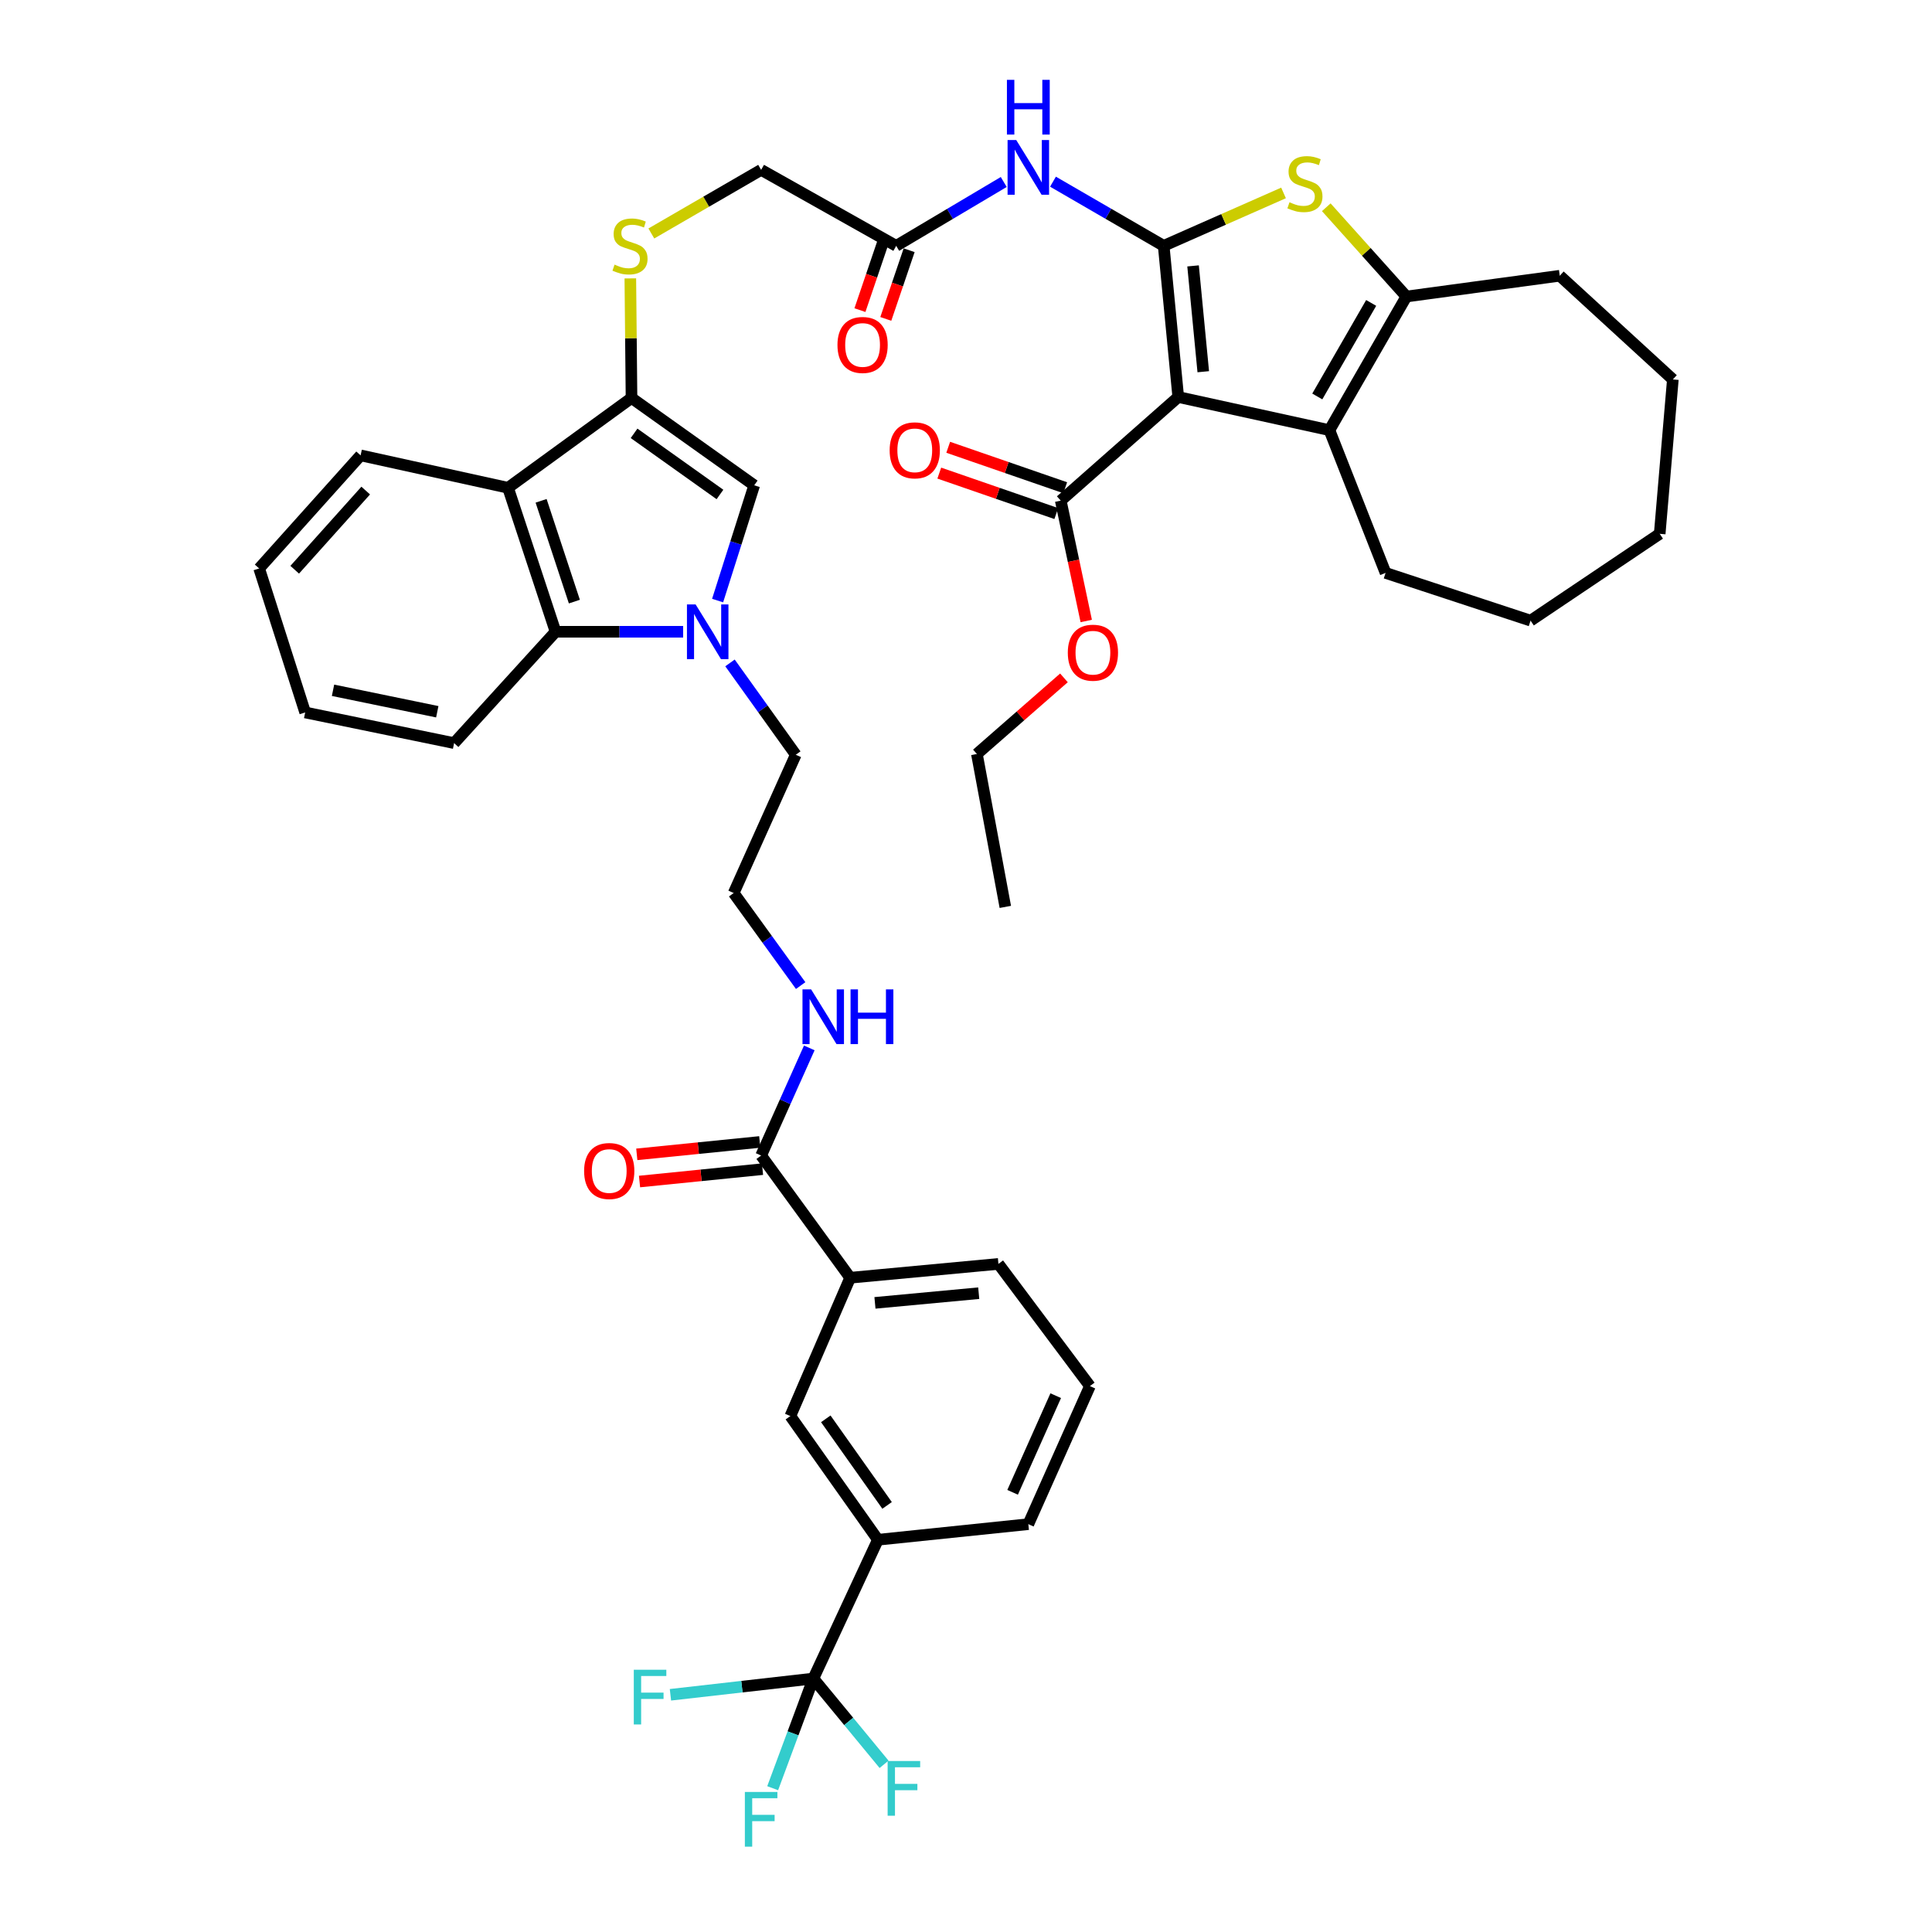 <?xml version='1.0' encoding='iso-8859-1'?>
<svg version='1.1' baseProfile='full'
              xmlns='http://www.w3.org/2000/svg'
                      xmlns:rdkit='http://www.rdkit.org/xml'
                      xmlns:xlink='http://www.w3.org/1999/xlink'
                  xml:space='preserve'
width='1000px' height='1000px' viewBox='0 0 1000 1000'>
<!-- END OF HEADER -->
<rect style='opacity:1.0;fill:#FFFFFF;stroke:none' width='1000' height='1000' x='0' y='0'> </rect>
<path class='bond-0' d='M 602.322,127.244 L 609.857,205.493' style='fill:none;fill-rule:evenodd;stroke:#000000;stroke-width:6px;stroke-linecap:butt;stroke-linejoin:miter;stroke-opacity:1' />
<path class='bond-0' d='M 617.53,137.626 L 622.805,192.4' style='fill:none;fill-rule:evenodd;stroke:#000000;stroke-width:6px;stroke-linecap:butt;stroke-linejoin:miter;stroke-opacity:1' />
<path class='bond-1' d='M 602.322,127.244 L 633.338,113.551' style='fill:none;fill-rule:evenodd;stroke:#000000;stroke-width:6px;stroke-linecap:butt;stroke-linejoin:miter;stroke-opacity:1' />
<path class='bond-1' d='M 633.338,113.551 L 664.354,99.858' style='fill:none;fill-rule:evenodd;stroke:#CCCC00;stroke-width:6px;stroke-linecap:butt;stroke-linejoin:miter;stroke-opacity:1' />
<path class='bond-8' d='M 602.322,127.244 L 573.674,110.641' style='fill:none;fill-rule:evenodd;stroke:#000000;stroke-width:6px;stroke-linecap:butt;stroke-linejoin:miter;stroke-opacity:1' />
<path class='bond-8' d='M 573.674,110.641 L 545.026,94.037' style='fill:none;fill-rule:evenodd;stroke:#0000FF;stroke-width:6px;stroke-linecap:butt;stroke-linejoin:miter;stroke-opacity:1' />
<path class='bond-2' d='M 609.857,205.493 L 688.106,222.645' style='fill:none;fill-rule:evenodd;stroke:#000000;stroke-width:6px;stroke-linecap:butt;stroke-linejoin:miter;stroke-opacity:1' />
<path class='bond-11' d='M 609.857,205.493 L 549.044,259.133' style='fill:none;fill-rule:evenodd;stroke:#000000;stroke-width:6px;stroke-linecap:butt;stroke-linejoin:miter;stroke-opacity:1' />
<path class='bond-5' d='M 686.478,107.274 L 707.213,130.377' style='fill:none;fill-rule:evenodd;stroke:#CCCC00;stroke-width:6px;stroke-linecap:butt;stroke-linejoin:miter;stroke-opacity:1' />
<path class='bond-5' d='M 707.213,130.377 L 727.949,153.479' style='fill:none;fill-rule:evenodd;stroke:#000000;stroke-width:6px;stroke-linecap:butt;stroke-linejoin:miter;stroke-opacity:1' />
<path class='bond-28' d='M 688.106,222.645 L 717.177,296.54' style='fill:none;fill-rule:evenodd;stroke:#000000;stroke-width:6px;stroke-linecap:butt;stroke-linejoin:miter;stroke-opacity:1' />
<path class='bond-43' d='M 688.106,222.645 L 727.949,153.479' style='fill:none;fill-rule:evenodd;stroke:#000000;stroke-width:6px;stroke-linecap:butt;stroke-linejoin:miter;stroke-opacity:1' />
<path class='bond-43' d='M 681.827,205.21 L 709.718,156.795' style='fill:none;fill-rule:evenodd;stroke:#000000;stroke-width:6px;stroke-linecap:butt;stroke-linejoin:miter;stroke-opacity:1' />
<path class='bond-3' d='M 371.433,310.854 L 380.906,281.026' style='fill:none;fill-rule:evenodd;stroke:#0000FF;stroke-width:6px;stroke-linecap:butt;stroke-linejoin:miter;stroke-opacity:1' />
<path class='bond-3' d='M 380.906,281.026 L 390.378,251.197' style='fill:none;fill-rule:evenodd;stroke:#000000;stroke-width:6px;stroke-linecap:butt;stroke-linejoin:miter;stroke-opacity:1' />
<path class='bond-26' d='M 377.846,343.12 L 394.869,366.89' style='fill:none;fill-rule:evenodd;stroke:#0000FF;stroke-width:6px;stroke-linecap:butt;stroke-linejoin:miter;stroke-opacity:1' />
<path class='bond-26' d='M 394.869,366.89 L 411.891,390.66' style='fill:none;fill-rule:evenodd;stroke:#000000;stroke-width:6px;stroke-linecap:butt;stroke-linejoin:miter;stroke-opacity:1' />
<path class='bond-45' d='M 353.596,327.002 L 320.574,327.002' style='fill:none;fill-rule:evenodd;stroke:#0000FF;stroke-width:6px;stroke-linecap:butt;stroke-linejoin:miter;stroke-opacity:1' />
<path class='bond-45' d='M 320.574,327.002 L 287.553,327.002' style='fill:none;fill-rule:evenodd;stroke:#000000;stroke-width:6px;stroke-linecap:butt;stroke-linejoin:miter;stroke-opacity:1' />
<path class='bond-4' d='M 326.87,205.988 L 326.564,175.04' style='fill:none;fill-rule:evenodd;stroke:#000000;stroke-width:6px;stroke-linecap:butt;stroke-linejoin:miter;stroke-opacity:1' />
<path class='bond-4' d='M 326.564,175.04 L 326.258,144.093' style='fill:none;fill-rule:evenodd;stroke:#CCCC00;stroke-width:6px;stroke-linecap:butt;stroke-linejoin:miter;stroke-opacity:1' />
<path class='bond-6' d='M 326.87,205.988 L 390.378,251.197' style='fill:none;fill-rule:evenodd;stroke:#000000;stroke-width:6px;stroke-linecap:butt;stroke-linejoin:miter;stroke-opacity:1' />
<path class='bond-6' d='M 328.194,224.291 L 372.65,255.937' style='fill:none;fill-rule:evenodd;stroke:#000000;stroke-width:6px;stroke-linecap:butt;stroke-linejoin:miter;stroke-opacity:1' />
<path class='bond-7' d='M 326.87,205.988 L 262.953,252.478' style='fill:none;fill-rule:evenodd;stroke:#000000;stroke-width:6px;stroke-linecap:butt;stroke-linejoin:miter;stroke-opacity:1' />
<path class='bond-29' d='M 727.949,153.479 L 807.329,142.723' style='fill:none;fill-rule:evenodd;stroke:#000000;stroke-width:6px;stroke-linecap:butt;stroke-linejoin:miter;stroke-opacity:1' />
<path class='bond-10' d='M 262.953,252.478 L 287.553,327.002' style='fill:none;fill-rule:evenodd;stroke:#000000;stroke-width:6px;stroke-linecap:butt;stroke-linejoin:miter;stroke-opacity:1' />
<path class='bond-10' d='M 280.073,259.223 L 297.293,311.39' style='fill:none;fill-rule:evenodd;stroke:#000000;stroke-width:6px;stroke-linecap:butt;stroke-linejoin:miter;stroke-opacity:1' />
<path class='bond-30' d='M 262.953,252.478 L 186.645,235.695' style='fill:none;fill-rule:evenodd;stroke:#000000;stroke-width:6px;stroke-linecap:butt;stroke-linejoin:miter;stroke-opacity:1' />
<path class='bond-15' d='M 519.533,94.197 L 491.703,110.72' style='fill:none;fill-rule:evenodd;stroke:#0000FF;stroke-width:6px;stroke-linecap:butt;stroke-linejoin:miter;stroke-opacity:1' />
<path class='bond-15' d='M 491.703,110.72 L 463.873,127.244' style='fill:none;fill-rule:evenodd;stroke:#000000;stroke-width:6px;stroke-linecap:butt;stroke-linejoin:miter;stroke-opacity:1' />
<path class='bond-9' d='M 420.989,868.809 L 454.413,796.972' style='fill:none;fill-rule:evenodd;stroke:#000000;stroke-width:6px;stroke-linecap:butt;stroke-linejoin:miter;stroke-opacity:1' />
<path class='bond-22' d='M 420.989,868.809 L 384.004,873.014' style='fill:none;fill-rule:evenodd;stroke:#000000;stroke-width:6px;stroke-linecap:butt;stroke-linejoin:miter;stroke-opacity:1' />
<path class='bond-22' d='M 384.004,873.014 L 347.018,877.219' style='fill:none;fill-rule:evenodd;stroke:#33CCCC;stroke-width:6px;stroke-linecap:butt;stroke-linejoin:miter;stroke-opacity:1' />
<path class='bond-23' d='M 420.989,868.809 L 439.292,891.008' style='fill:none;fill-rule:evenodd;stroke:#000000;stroke-width:6px;stroke-linecap:butt;stroke-linejoin:miter;stroke-opacity:1' />
<path class='bond-23' d='M 439.292,891.008 L 457.595,913.208' style='fill:none;fill-rule:evenodd;stroke:#33CCCC;stroke-width:6px;stroke-linecap:butt;stroke-linejoin:miter;stroke-opacity:1' />
<path class='bond-24' d='M 420.989,868.809 L 410.462,897.191' style='fill:none;fill-rule:evenodd;stroke:#000000;stroke-width:6px;stroke-linecap:butt;stroke-linejoin:miter;stroke-opacity:1' />
<path class='bond-24' d='M 410.462,897.191 L 399.934,925.572' style='fill:none;fill-rule:evenodd;stroke:#33CCCC;stroke-width:6px;stroke-linecap:butt;stroke-linejoin:miter;stroke-opacity:1' />
<path class='bond-32' d='M 287.553,327.002 L 235.044,384.634' style='fill:none;fill-rule:evenodd;stroke:#000000;stroke-width:6px;stroke-linecap:butt;stroke-linejoin:miter;stroke-opacity:1' />
<path class='bond-18' d='M 551.354,252.45 L 521.073,241.98' style='fill:none;fill-rule:evenodd;stroke:#000000;stroke-width:6px;stroke-linecap:butt;stroke-linejoin:miter;stroke-opacity:1' />
<path class='bond-18' d='M 521.073,241.98 L 490.792,231.511' style='fill:none;fill-rule:evenodd;stroke:#FF0000;stroke-width:6px;stroke-linecap:butt;stroke-linejoin:miter;stroke-opacity:1' />
<path class='bond-18' d='M 546.733,265.816 L 516.452,255.347' style='fill:none;fill-rule:evenodd;stroke:#000000;stroke-width:6px;stroke-linecap:butt;stroke-linejoin:miter;stroke-opacity:1' />
<path class='bond-18' d='M 516.452,255.347 L 486.171,244.877' style='fill:none;fill-rule:evenodd;stroke:#FF0000;stroke-width:6px;stroke-linecap:butt;stroke-linejoin:miter;stroke-opacity:1' />
<path class='bond-27' d='M 549.044,259.133 L 555.639,290.277' style='fill:none;fill-rule:evenodd;stroke:#000000;stroke-width:6px;stroke-linecap:butt;stroke-linejoin:miter;stroke-opacity:1' />
<path class='bond-27' d='M 555.639,290.277 L 562.235,321.422' style='fill:none;fill-rule:evenodd;stroke:#FF0000;stroke-width:6px;stroke-linecap:butt;stroke-linejoin:miter;stroke-opacity:1' />
<path class='bond-12' d='M 393.961,598.11 L 406.425,570.251' style='fill:none;fill-rule:evenodd;stroke:#000000;stroke-width:6px;stroke-linecap:butt;stroke-linejoin:miter;stroke-opacity:1' />
<path class='bond-12' d='M 406.425,570.251 L 418.889,542.393' style='fill:none;fill-rule:evenodd;stroke:#0000FF;stroke-width:6px;stroke-linecap:butt;stroke-linejoin:miter;stroke-opacity:1' />
<path class='bond-16' d='M 393.961,598.11 L 440.051,661.359' style='fill:none;fill-rule:evenodd;stroke:#000000;stroke-width:6px;stroke-linecap:butt;stroke-linejoin:miter;stroke-opacity:1' />
<path class='bond-19' d='M 393.252,591.074 L 361.427,594.28' style='fill:none;fill-rule:evenodd;stroke:#000000;stroke-width:6px;stroke-linecap:butt;stroke-linejoin:miter;stroke-opacity:1' />
<path class='bond-19' d='M 361.427,594.28 L 329.603,597.486' style='fill:none;fill-rule:evenodd;stroke:#FF0000;stroke-width:6px;stroke-linecap:butt;stroke-linejoin:miter;stroke-opacity:1' />
<path class='bond-19' d='M 394.67,605.146 L 362.845,608.351' style='fill:none;fill-rule:evenodd;stroke:#000000;stroke-width:6px;stroke-linecap:butt;stroke-linejoin:miter;stroke-opacity:1' />
<path class='bond-19' d='M 362.845,608.351 L 331.02,611.557' style='fill:none;fill-rule:evenodd;stroke:#FF0000;stroke-width:6px;stroke-linecap:butt;stroke-linejoin:miter;stroke-opacity:1' />
<path class='bond-13' d='M 454.413,796.972 L 409.086,732.953' style='fill:none;fill-rule:evenodd;stroke:#000000;stroke-width:6px;stroke-linecap:butt;stroke-linejoin:miter;stroke-opacity:1' />
<path class='bond-13' d='M 459.157,779.197 L 427.428,734.383' style='fill:none;fill-rule:evenodd;stroke:#000000;stroke-width:6px;stroke-linecap:butt;stroke-linejoin:miter;stroke-opacity:1' />
<path class='bond-47' d='M 454.413,796.972 L 532.261,788.903' style='fill:none;fill-rule:evenodd;stroke:#000000;stroke-width:6px;stroke-linecap:butt;stroke-linejoin:miter;stroke-opacity:1' />
<path class='bond-14' d='M 337.133,120.847 L 365.547,104.383' style='fill:none;fill-rule:evenodd;stroke:#CCCC00;stroke-width:6px;stroke-linecap:butt;stroke-linejoin:miter;stroke-opacity:1' />
<path class='bond-14' d='M 365.547,104.383 L 393.961,87.92' style='fill:none;fill-rule:evenodd;stroke:#000000;stroke-width:6px;stroke-linecap:butt;stroke-linejoin:miter;stroke-opacity:1' />
<path class='bond-20' d='M 457.178,124.969 L 451.139,142.743' style='fill:none;fill-rule:evenodd;stroke:#000000;stroke-width:6px;stroke-linecap:butt;stroke-linejoin:miter;stroke-opacity:1' />
<path class='bond-20' d='M 451.139,142.743 L 445.1,160.517' style='fill:none;fill-rule:evenodd;stroke:#FF0000;stroke-width:6px;stroke-linecap:butt;stroke-linejoin:miter;stroke-opacity:1' />
<path class='bond-20' d='M 470.569,129.519 L 464.53,147.293' style='fill:none;fill-rule:evenodd;stroke:#000000;stroke-width:6px;stroke-linecap:butt;stroke-linejoin:miter;stroke-opacity:1' />
<path class='bond-20' d='M 464.53,147.293 L 458.49,165.067' style='fill:none;fill-rule:evenodd;stroke:#FF0000;stroke-width:6px;stroke-linecap:butt;stroke-linejoin:miter;stroke-opacity:1' />
<path class='bond-25' d='M 463.873,127.244 L 393.961,87.92' style='fill:none;fill-rule:evenodd;stroke:#000000;stroke-width:6px;stroke-linecap:butt;stroke-linejoin:miter;stroke-opacity:1' />
<path class='bond-17' d='M 440.051,661.359 L 409.086,732.953' style='fill:none;fill-rule:evenodd;stroke:#000000;stroke-width:6px;stroke-linecap:butt;stroke-linejoin:miter;stroke-opacity:1' />
<path class='bond-34' d='M 440.051,661.359 L 516.783,654.193' style='fill:none;fill-rule:evenodd;stroke:#000000;stroke-width:6px;stroke-linecap:butt;stroke-linejoin:miter;stroke-opacity:1' />
<path class='bond-34' d='M 452.875,674.366 L 506.588,669.35' style='fill:none;fill-rule:evenodd;stroke:#000000;stroke-width:6px;stroke-linecap:butt;stroke-linejoin:miter;stroke-opacity:1' />
<path class='bond-21' d='M 414.423,510.129 L 397.085,486.179' style='fill:none;fill-rule:evenodd;stroke:#0000FF;stroke-width:6px;stroke-linecap:butt;stroke-linejoin:miter;stroke-opacity:1' />
<path class='bond-21' d='M 397.085,486.179 L 379.748,462.23' style='fill:none;fill-rule:evenodd;stroke:#000000;stroke-width:6px;stroke-linecap:butt;stroke-linejoin:miter;stroke-opacity:1' />
<path class='bond-31' d='M 411.891,390.66 L 379.748,462.23' style='fill:none;fill-rule:evenodd;stroke:#000000;stroke-width:6px;stroke-linecap:butt;stroke-linejoin:miter;stroke-opacity:1' />
<path class='bond-36' d='M 550.698,350.864 L 528.17,370.565' style='fill:none;fill-rule:evenodd;stroke:#FF0000;stroke-width:6px;stroke-linecap:butt;stroke-linejoin:miter;stroke-opacity:1' />
<path class='bond-36' d='M 528.17,370.565 L 505.641,390.267' style='fill:none;fill-rule:evenodd;stroke:#000000;stroke-width:6px;stroke-linecap:butt;stroke-linejoin:miter;stroke-opacity:1' />
<path class='bond-37' d='M 717.177,296.54 L 792.22,321.243' style='fill:none;fill-rule:evenodd;stroke:#000000;stroke-width:6px;stroke-linecap:butt;stroke-linejoin:miter;stroke-opacity:1' />
<path class='bond-38' d='M 807.329,142.723 L 865.864,196.394' style='fill:none;fill-rule:evenodd;stroke:#000000;stroke-width:6px;stroke-linecap:butt;stroke-linejoin:miter;stroke-opacity:1' />
<path class='bond-39' d='M 186.645,235.695 L 134.136,294.23' style='fill:none;fill-rule:evenodd;stroke:#000000;stroke-width:6px;stroke-linecap:butt;stroke-linejoin:miter;stroke-opacity:1' />
<path class='bond-39' d='M 189.296,253.919 L 152.54,294.894' style='fill:none;fill-rule:evenodd;stroke:#000000;stroke-width:6px;stroke-linecap:butt;stroke-linejoin:miter;stroke-opacity:1' />
<path class='bond-46' d='M 235.044,384.634 L 157.959,368.762' style='fill:none;fill-rule:evenodd;stroke:#000000;stroke-width:6px;stroke-linecap:butt;stroke-linejoin:miter;stroke-opacity:1' />
<path class='bond-46' d='M 226.334,368.401 L 172.374,357.291' style='fill:none;fill-rule:evenodd;stroke:#000000;stroke-width:6px;stroke-linecap:butt;stroke-linejoin:miter;stroke-opacity:1' />
<path class='bond-33' d='M 532.261,788.903 L 564.137,717.443' style='fill:none;fill-rule:evenodd;stroke:#000000;stroke-width:6px;stroke-linecap:butt;stroke-linejoin:miter;stroke-opacity:1' />
<path class='bond-33' d='M 524.127,772.422 L 546.44,722.4' style='fill:none;fill-rule:evenodd;stroke:#000000;stroke-width:6px;stroke-linecap:butt;stroke-linejoin:miter;stroke-opacity:1' />
<path class='bond-35' d='M 516.783,654.193 L 564.137,717.443' style='fill:none;fill-rule:evenodd;stroke:#000000;stroke-width:6px;stroke-linecap:butt;stroke-linejoin:miter;stroke-opacity:1' />
<path class='bond-41' d='M 505.641,390.267 L 520.35,469.411' style='fill:none;fill-rule:evenodd;stroke:#000000;stroke-width:6px;stroke-linecap:butt;stroke-linejoin:miter;stroke-opacity:1' />
<path class='bond-44' d='M 792.22,321.243 L 859.06,276.301' style='fill:none;fill-rule:evenodd;stroke:#000000;stroke-width:6px;stroke-linecap:butt;stroke-linejoin:miter;stroke-opacity:1' />
<path class='bond-42' d='M 865.864,196.394 L 859.06,276.301' style='fill:none;fill-rule:evenodd;stroke:#000000;stroke-width:6px;stroke-linecap:butt;stroke-linejoin:miter;stroke-opacity:1' />
<path class='bond-40' d='M 134.136,294.23 L 157.959,368.762' style='fill:none;fill-rule:evenodd;stroke:#000000;stroke-width:6px;stroke-linecap:butt;stroke-linejoin:miter;stroke-opacity:1' />
<path  class='atom-2' d='M 667.432 104.688
Q 667.752 104.808, 669.072 105.368
Q 670.392 105.928, 671.832 106.288
Q 673.312 106.608, 674.752 106.608
Q 677.432 106.608, 678.992 105.328
Q 680.552 104.008, 680.552 101.728
Q 680.552 100.168, 679.752 99.208
Q 678.992 98.248, 677.792 97.728
Q 676.592 97.208, 674.592 96.608
Q 672.072 95.848, 670.552 95.128
Q 669.072 94.408, 667.992 92.888
Q 666.952 91.368, 666.952 88.808
Q 666.952 85.248, 669.352 83.048
Q 671.792 80.848, 676.592 80.848
Q 679.872 80.848, 683.592 82.408
L 682.672 85.488
Q 679.272 84.088, 676.712 84.088
Q 673.952 84.088, 672.432 85.248
Q 670.912 86.368, 670.952 88.328
Q 670.952 89.848, 671.712 90.768
Q 672.512 91.688, 673.632 92.208
Q 674.792 92.728, 676.712 93.328
Q 679.272 94.128, 680.792 94.928
Q 682.312 95.728, 683.392 97.368
Q 684.512 98.968, 684.512 101.728
Q 684.512 105.648, 681.872 107.768
Q 679.272 109.848, 674.912 109.848
Q 672.392 109.848, 670.472 109.288
Q 668.592 108.768, 666.352 107.848
L 667.432 104.688
' fill='#CCCC00'/>
<path  class='atom-4' d='M 360.044 312.842
L 369.324 327.842
Q 370.244 329.322, 371.724 332.002
Q 373.204 334.682, 373.284 334.842
L 373.284 312.842
L 377.044 312.842
L 377.044 341.162
L 373.164 341.162
L 363.204 324.762
Q 362.044 322.842, 360.804 320.642
Q 359.604 318.442, 359.244 317.762
L 359.244 341.162
L 355.564 341.162
L 355.564 312.842
L 360.044 312.842
' fill='#0000FF'/>
<path  class='atom-9' d='M 526.001 72.479
L 535.281 87.479
Q 536.201 88.959, 537.681 91.639
Q 539.161 94.319, 539.241 94.479
L 539.241 72.479
L 543.001 72.479
L 543.001 100.799
L 539.121 100.799
L 529.161 84.399
Q 528.001 82.479, 526.761 80.279
Q 525.561 78.079, 525.201 77.399
L 525.201 100.799
L 521.521 100.799
L 521.521 72.479
L 526.001 72.479
' fill='#0000FF'/>
<path  class='atom-9' d='M 521.181 41.327
L 525.021 41.327
L 525.021 53.367
L 539.501 53.367
L 539.501 41.327
L 543.341 41.327
L 543.341 69.647
L 539.501 69.647
L 539.501 56.567
L 525.021 56.567
L 525.021 69.647
L 521.181 69.647
L 521.181 41.327
' fill='#0000FF'/>
<path  class='atom-15' d='M 318.092 136.964
Q 318.412 137.084, 319.732 137.644
Q 321.052 138.204, 322.492 138.564
Q 323.972 138.884, 325.412 138.884
Q 328.092 138.884, 329.652 137.604
Q 331.212 136.284, 331.212 134.004
Q 331.212 132.444, 330.412 131.484
Q 329.652 130.524, 328.452 130.004
Q 327.252 129.484, 325.252 128.884
Q 322.732 128.124, 321.212 127.404
Q 319.732 126.684, 318.652 125.164
Q 317.612 123.644, 317.612 121.084
Q 317.612 117.524, 320.012 115.324
Q 322.452 113.124, 327.252 113.124
Q 330.532 113.124, 334.252 114.684
L 333.332 117.764
Q 329.932 116.364, 327.372 116.364
Q 324.612 116.364, 323.092 117.524
Q 321.572 118.644, 321.612 120.604
Q 321.612 122.124, 322.372 123.044
Q 323.172 123.964, 324.292 124.484
Q 325.452 125.004, 327.372 125.604
Q 329.932 126.404, 331.452 127.204
Q 332.972 128.004, 334.052 129.644
Q 335.172 131.244, 335.172 134.004
Q 335.172 137.924, 332.532 140.044
Q 329.932 142.124, 325.572 142.124
Q 323.052 142.124, 321.132 141.564
Q 319.252 141.044, 317.012 140.124
L 318.092 136.964
' fill='#CCCC00'/>
<path  class='atom-19' d='M 460.482 233.088
Q 460.482 226.288, 463.842 222.488
Q 467.202 218.688, 473.482 218.688
Q 479.762 218.688, 483.122 222.488
Q 486.482 226.288, 486.482 233.088
Q 486.482 239.968, 483.082 243.888
Q 479.682 247.768, 473.482 247.768
Q 467.242 247.768, 463.842 243.888
Q 460.482 240.008, 460.482 233.088
M 473.482 244.568
Q 477.802 244.568, 480.122 241.688
Q 482.482 238.768, 482.482 233.088
Q 482.482 227.528, 480.122 224.728
Q 477.802 221.888, 473.482 221.888
Q 469.162 221.888, 466.802 224.688
Q 464.482 227.488, 464.482 233.088
Q 464.482 238.808, 466.802 241.688
Q 469.162 244.568, 473.482 244.568
' fill='#FF0000'/>
<path  class='atom-20' d='M 302.336 606.11
Q 302.336 599.31, 305.696 595.51
Q 309.056 591.71, 315.336 591.71
Q 321.616 591.71, 324.976 595.51
Q 328.336 599.31, 328.336 606.11
Q 328.336 612.99, 324.936 616.91
Q 321.536 620.79, 315.336 620.79
Q 309.096 620.79, 305.696 616.91
Q 302.336 613.03, 302.336 606.11
M 315.336 617.59
Q 319.656 617.59, 321.976 614.71
Q 324.336 611.79, 324.336 606.11
Q 324.336 600.55, 321.976 597.75
Q 319.656 594.91, 315.336 594.91
Q 311.016 594.91, 308.656 597.71
Q 306.336 600.51, 306.336 606.11
Q 306.336 611.83, 308.656 614.71
Q 311.016 617.59, 315.336 617.59
' fill='#FF0000'/>
<path  class='atom-21' d='M 433.47 178.545
Q 433.47 171.745, 436.83 167.945
Q 440.19 164.145, 446.47 164.145
Q 452.75 164.145, 456.11 167.945
Q 459.47 171.745, 459.47 178.545
Q 459.47 185.425, 456.07 189.345
Q 452.67 193.225, 446.47 193.225
Q 440.23 193.225, 436.83 189.345
Q 433.47 185.465, 433.47 178.545
M 446.47 190.025
Q 450.79 190.025, 453.11 187.145
Q 455.47 184.225, 455.47 178.545
Q 455.47 172.985, 453.11 170.185
Q 450.79 167.345, 446.47 167.345
Q 442.15 167.345, 439.79 170.145
Q 437.47 172.945, 437.47 178.545
Q 437.47 184.265, 439.79 187.145
Q 442.15 190.025, 446.47 190.025
' fill='#FF0000'/>
<path  class='atom-22' d='M 419.844 512.105
L 429.124 527.105
Q 430.044 528.585, 431.524 531.265
Q 433.004 533.945, 433.084 534.105
L 433.084 512.105
L 436.844 512.105
L 436.844 540.425
L 432.964 540.425
L 423.004 524.025
Q 421.844 522.105, 420.604 519.905
Q 419.404 517.705, 419.044 517.025
L 419.044 540.425
L 415.364 540.425
L 415.364 512.105
L 419.844 512.105
' fill='#0000FF'/>
<path  class='atom-22' d='M 440.244 512.105
L 444.084 512.105
L 444.084 524.145
L 458.564 524.145
L 458.564 512.105
L 462.404 512.105
L 462.404 540.425
L 458.564 540.425
L 458.564 527.345
L 444.084 527.345
L 444.084 540.425
L 440.244 540.425
L 440.244 512.105
' fill='#0000FF'/>
<path  class='atom-23' d='M 328.051 864.258
L 344.891 864.258
L 344.891 867.498
L 331.851 867.498
L 331.851 876.098
L 343.451 876.098
L 343.451 879.378
L 331.851 879.378
L 331.851 892.578
L 328.051 892.578
L 328.051 864.258
' fill='#33CCCC'/>
<path  class='atom-24' d='M 459.437 911.495
L 476.277 911.495
L 476.277 914.735
L 463.237 914.735
L 463.237 923.335
L 474.837 923.335
L 474.837 926.615
L 463.237 926.615
L 463.237 939.815
L 459.437 939.815
L 459.437 911.495
' fill='#33CCCC'/>
<path  class='atom-25' d='M 385.541 927.515
L 402.381 927.515
L 402.381 930.755
L 389.341 930.755
L 389.341 939.355
L 400.941 939.355
L 400.941 942.635
L 389.341 942.635
L 389.341 955.835
L 385.541 955.835
L 385.541 927.515
' fill='#33CCCC'/>
<path  class='atom-28' d='M 552.693 337.831
Q 552.693 331.031, 556.053 327.231
Q 559.413 323.431, 565.693 323.431
Q 571.973 323.431, 575.333 327.231
Q 578.693 331.031, 578.693 337.831
Q 578.693 344.711, 575.293 348.631
Q 571.893 352.511, 565.693 352.511
Q 559.453 352.511, 556.053 348.631
Q 552.693 344.751, 552.693 337.831
M 565.693 349.311
Q 570.013 349.311, 572.333 346.431
Q 574.693 343.511, 574.693 337.831
Q 574.693 332.271, 572.333 329.471
Q 570.013 326.631, 565.693 326.631
Q 561.373 326.631, 559.013 329.431
Q 556.693 332.231, 556.693 337.831
Q 556.693 343.551, 559.013 346.431
Q 561.373 349.311, 565.693 349.311
' fill='#FF0000'/>
</svg>
